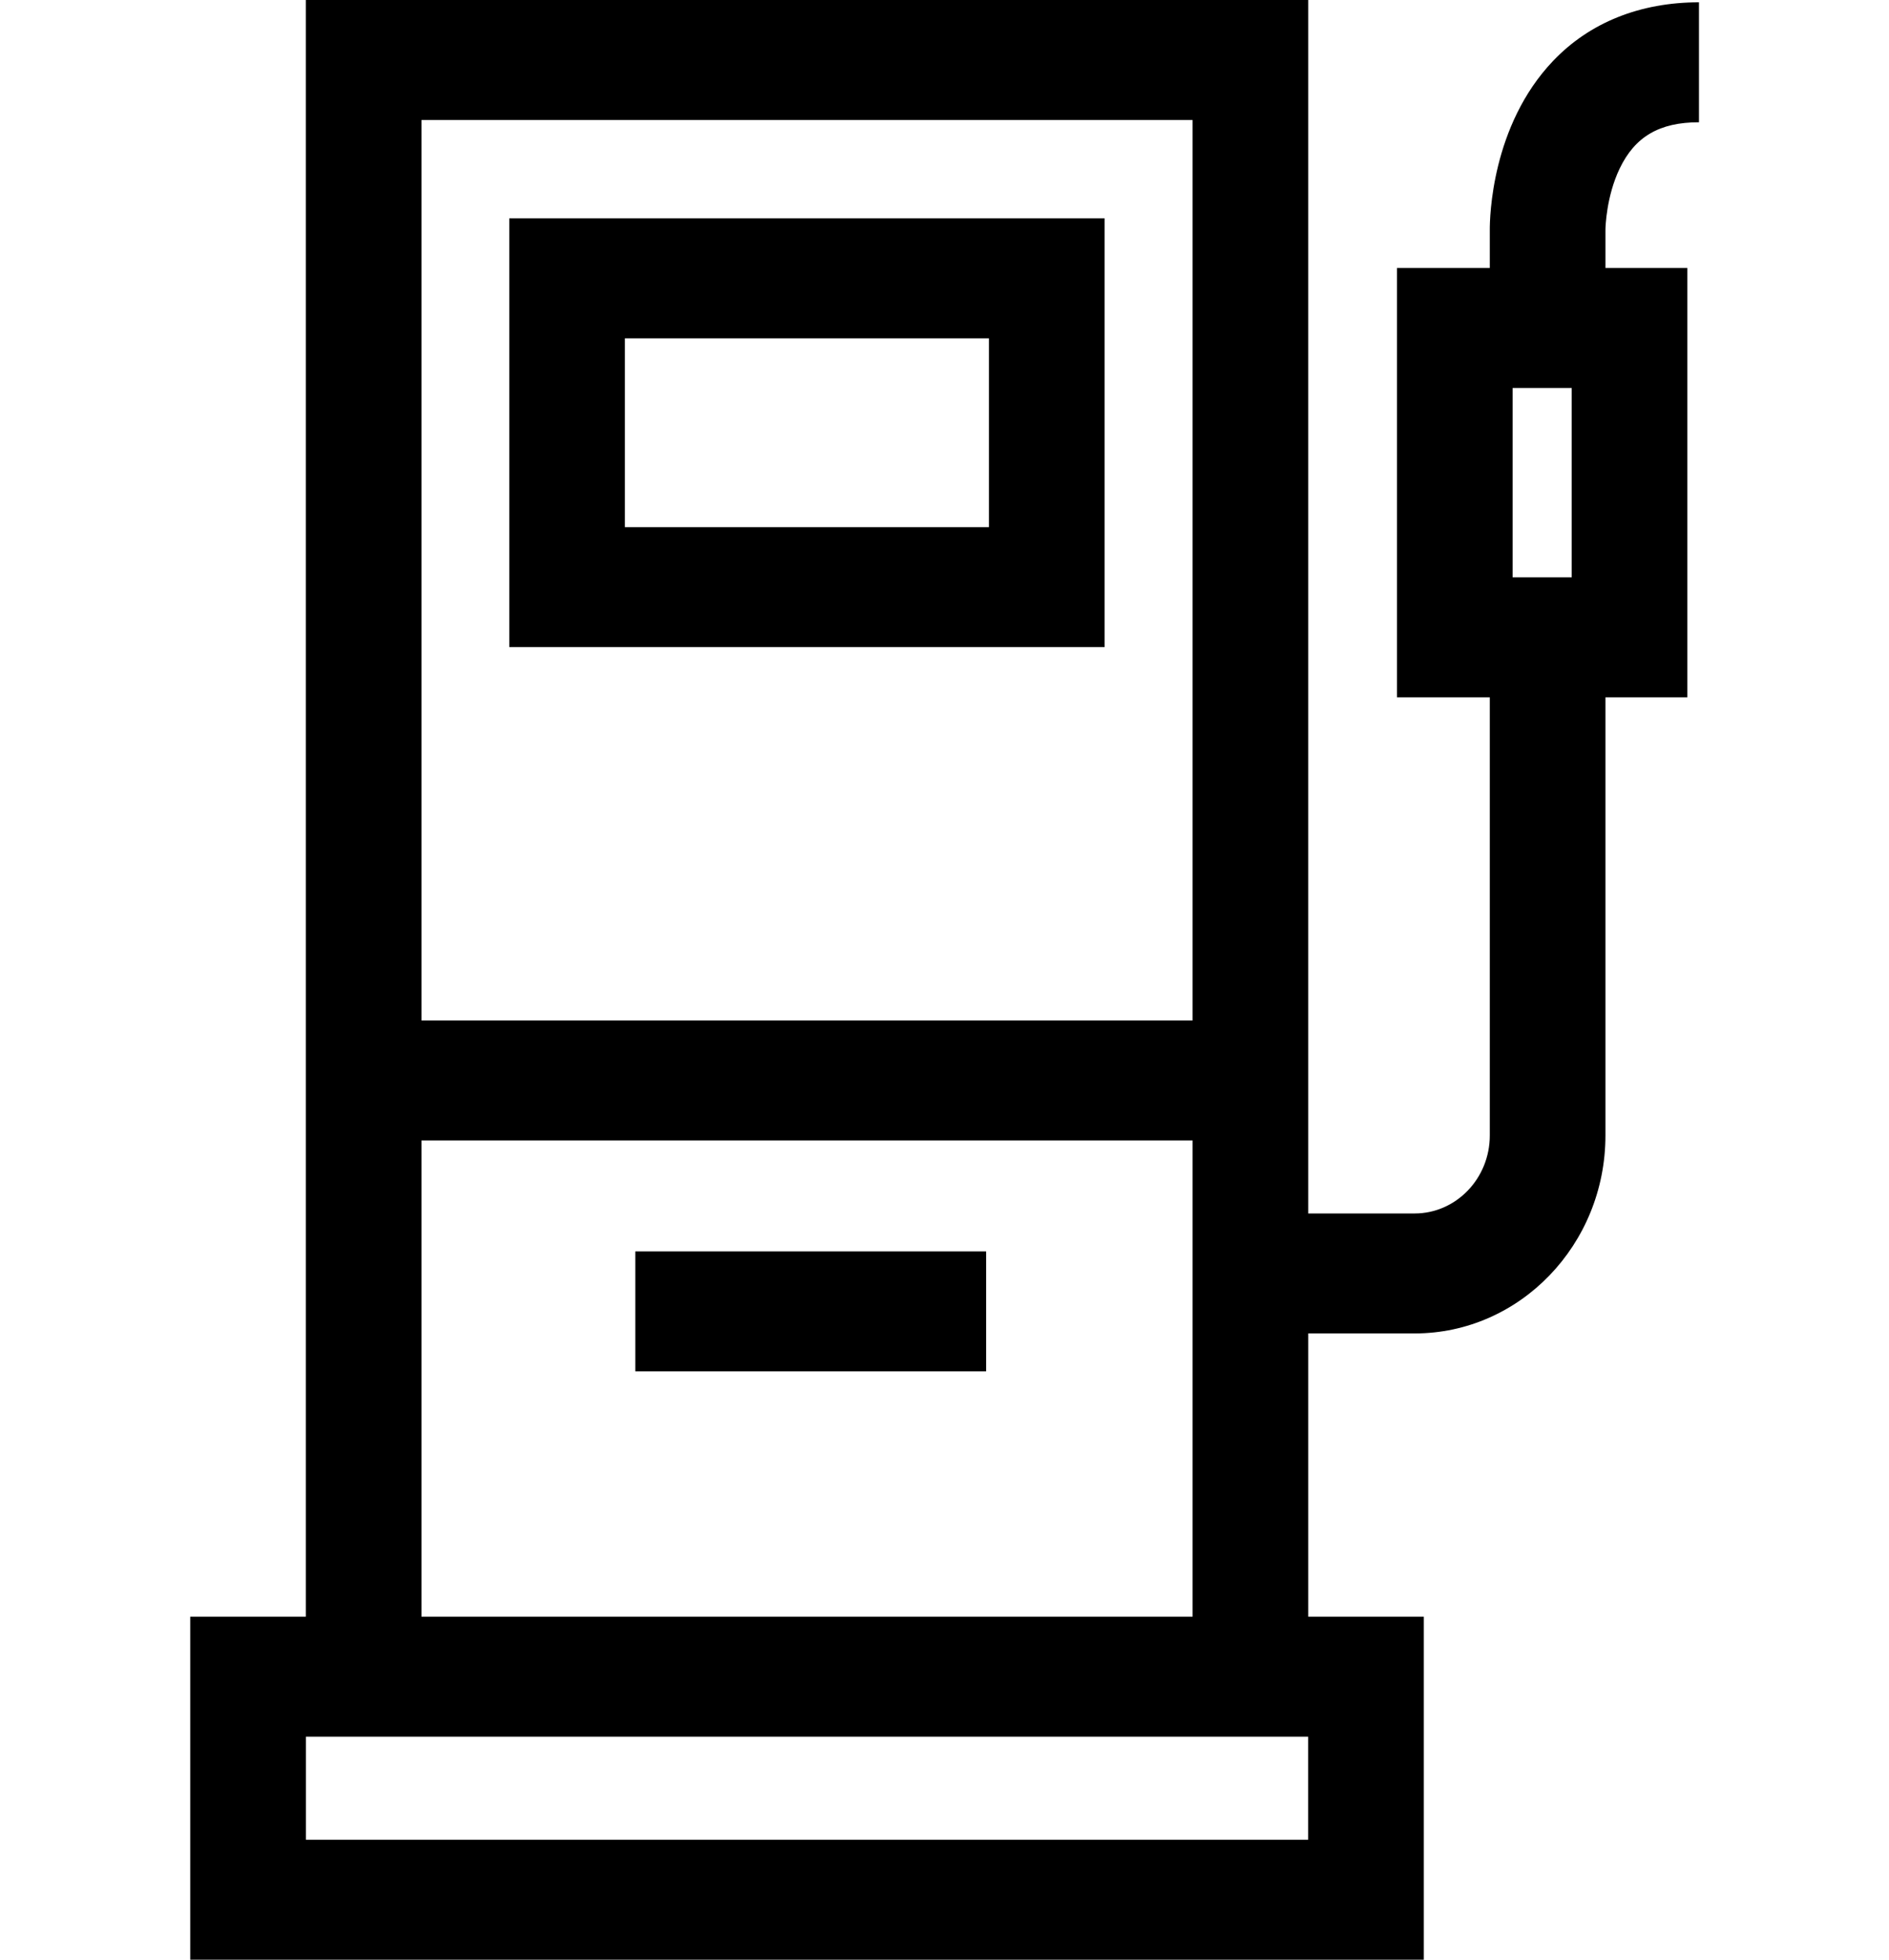 <svg width="27" height="28" viewBox="0 0 27 28" fill="none" xmlns="http://www.w3.org/2000/svg">
<path d="M7.279 3.119V9.246H15.788V3.119H7.279ZM14.135 7.532H8.932V4.834H14.135V7.532Z" fill="black" style="fill:black;fill-opacity:1;"/>
<path d="M24.284 1.747V0.033C23.442 0.033 22.721 0.322 22.199 0.87C21.316 1.796 21.293 3.114 21.294 3.288V3.829H19.967V9.963H21.294V16.224C21.294 16.838 20.812 17.338 20.22 17.338H18.699V0H4.371V23.099H2.719V28H20.351V23.099H18.699V19.052H20.22C21.724 19.052 22.947 17.783 22.947 16.224V9.963H24.118V3.829H22.947V3.284L22.948 3.286L22.947 3.279C22.948 3.238 22.96 2.808 23.149 2.411C23.368 1.952 23.718 1.747 24.284 1.747ZM6.024 1.714H17.046V14.58H6.024V1.714ZM6.024 16.294H17.046V23.099H6.024V16.294ZM18.698 26.286H4.372V24.813H18.698L18.698 26.286ZM22.465 8.248H21.62V5.544H22.465V8.248Z" fill="black" style="fill:black;fill-opacity:1;"/>
<path d="M14.095 17.88H9.08V19.594H14.095V17.88Z" fill="black" style="fill:black;fill-opacity:1;"/>
</svg>
